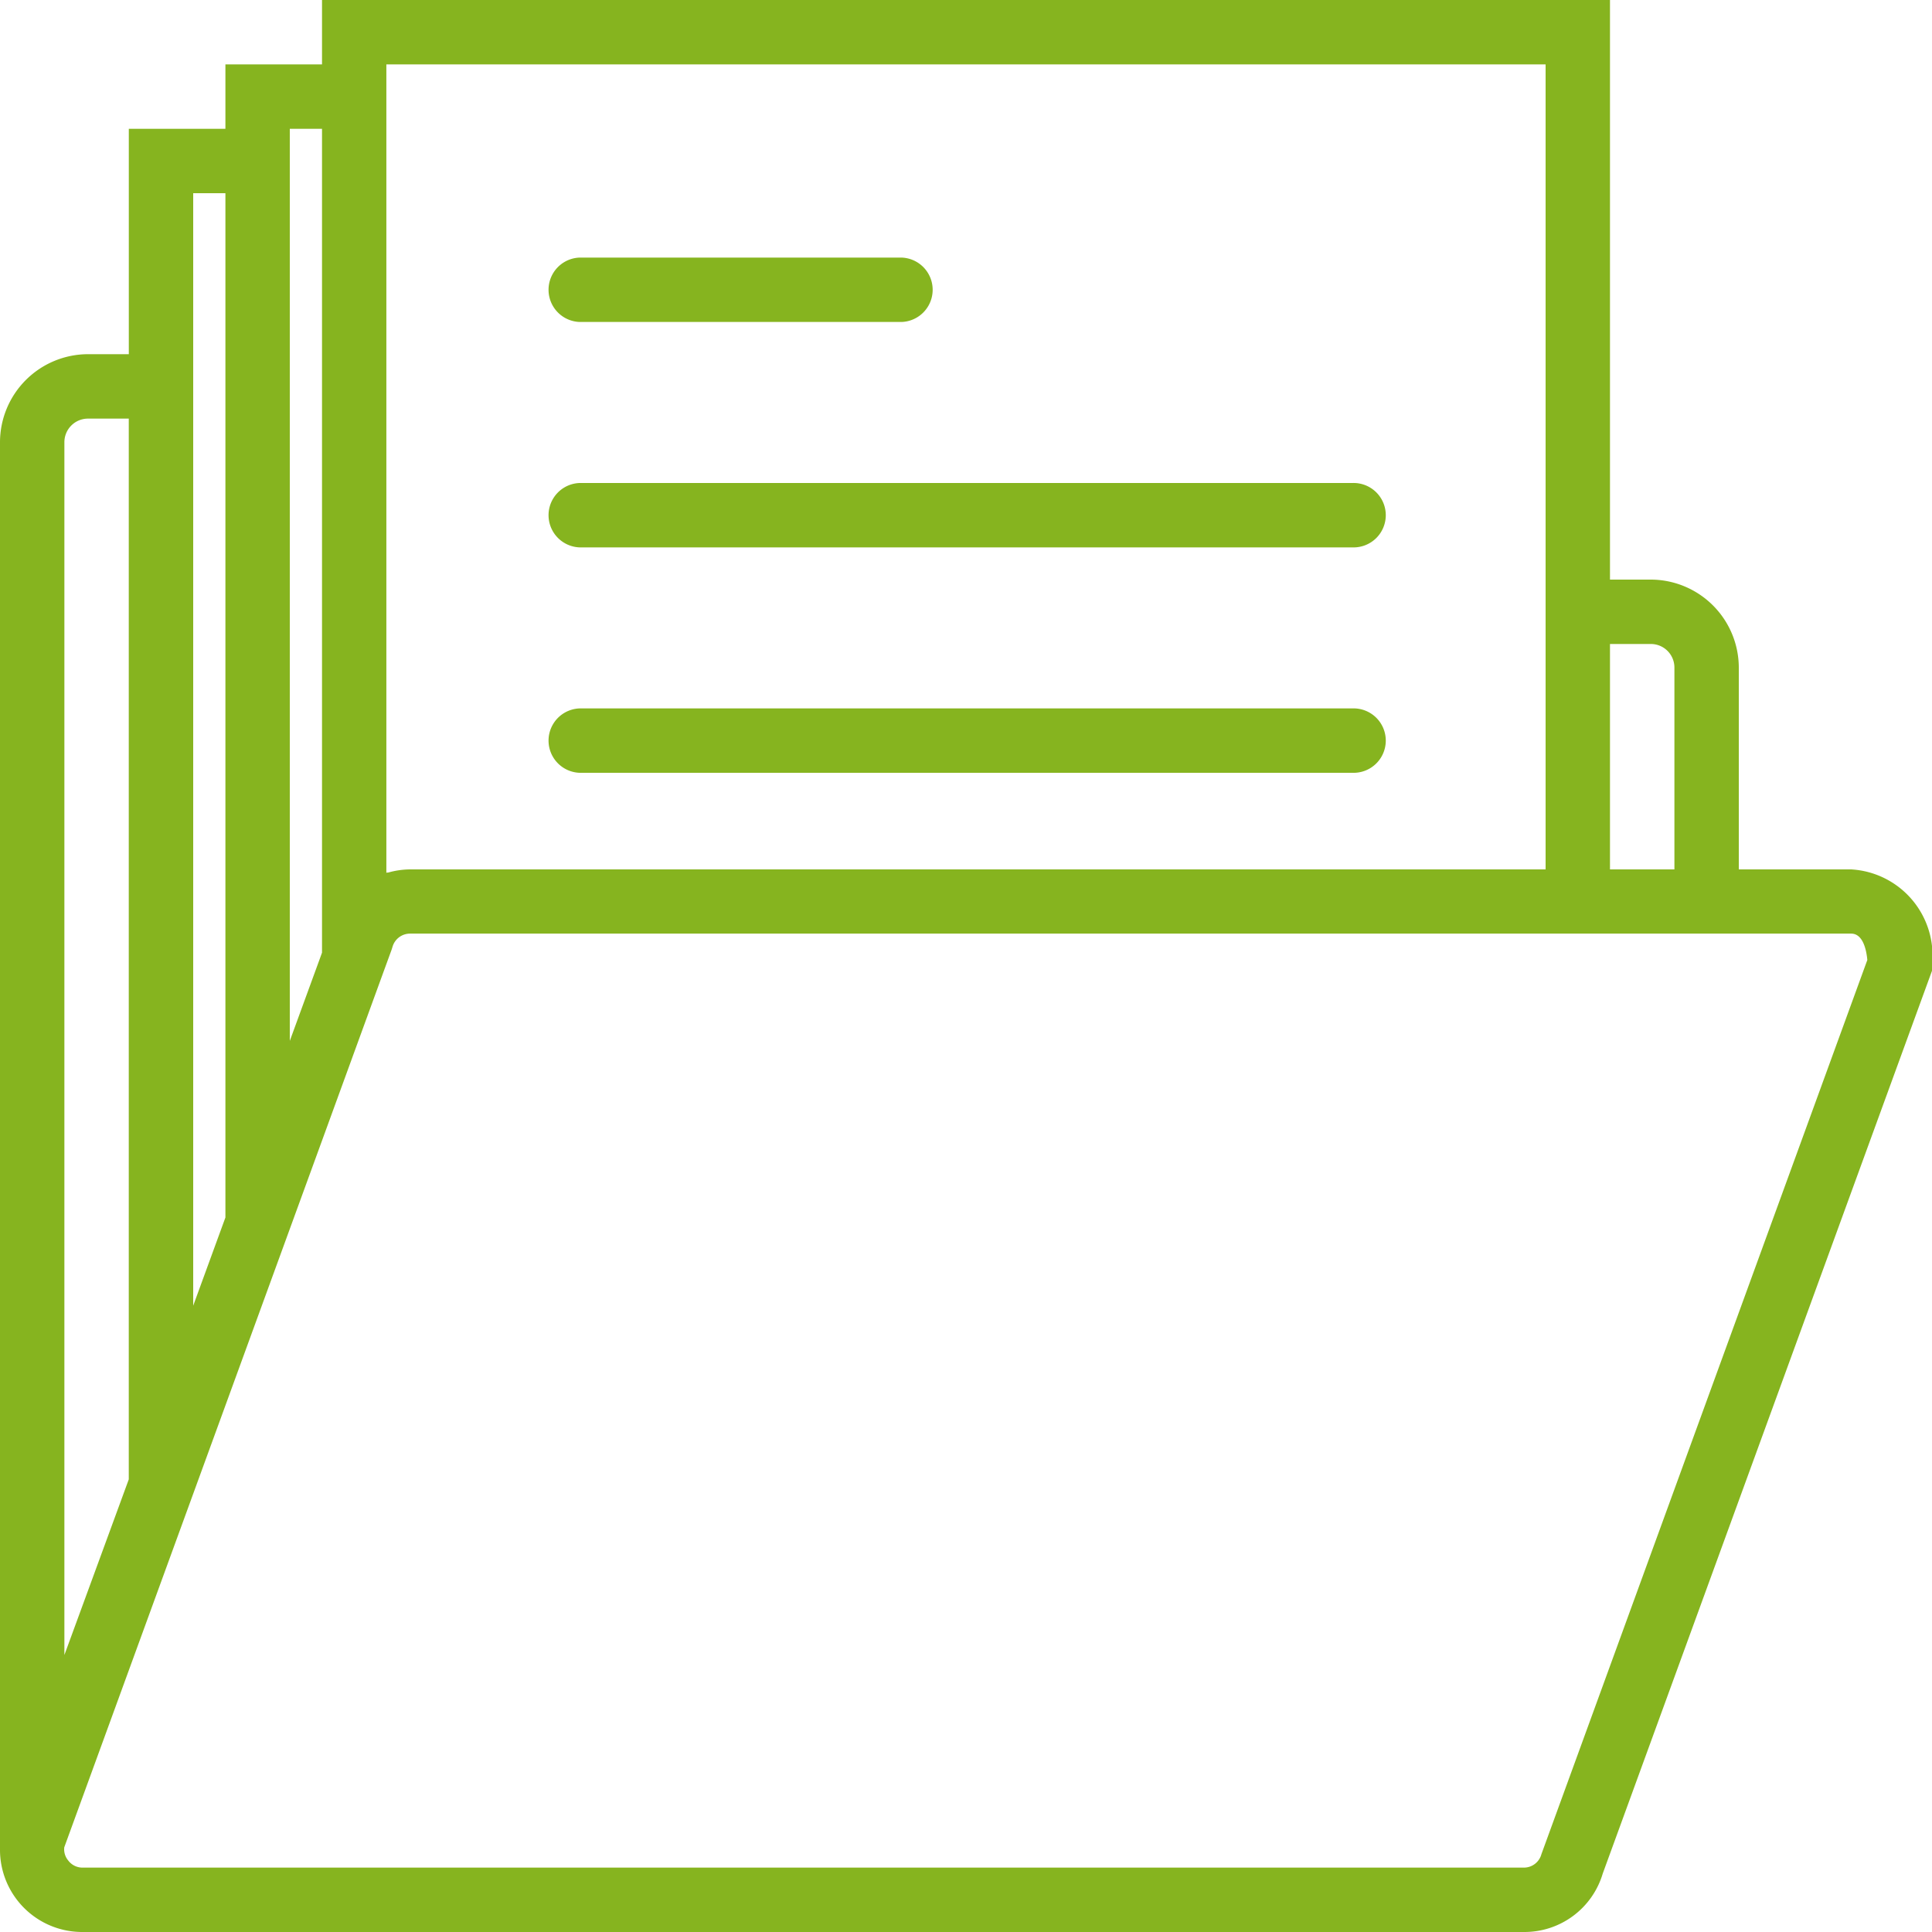 <svg xmlns="http://www.w3.org/2000/svg" width="46" height="46" viewBox="0 0 46 46"><defs><style>.a{fill:#86b41f;}</style></defs><path class="a" d="M44.076,20.7H41.4V15.895A2.1,2.1,0,0,0,39.305,13.8h-.972V0H7.667V1.533h-2.3V3.067h-2.3V8.433H2.095A2.1,2.1,0,0,0,0,10.528V44.021H0A1.957,1.957,0,0,0,1.967,46H36.282a1.944,1.944,0,0,0,1.878-1.39L46,23.114v-.136A2.054,2.054,0,0,0,44.076,20.7Zm-4.77-5.367a.561.561,0,0,1,.561.561V20.7H38.333V15.333ZM36.8,1.533V20.7H9.76a1.962,1.962,0,0,0-.517.075c-.014,0-.03,0-.044.006V1.533ZM7.667,3.067V22.682l-.048.133L6.9,24.783V3.067ZM4.6,4.6h.767V28.988l-.767,2.1V4.6ZM1.533,10.528a.562.562,0,0,1,.561-.561h.972V35.223L1.533,39.405ZM36.7,44.148a.431.431,0,0,1-.417.319H1.967a.423.423,0,0,1-.343-.17.415.415,0,0,1-.094-.313l1.538-4.217h0l2.3-6.306h0l2.3-6.306v0l1.481-4.064.052-.142h0l.123-.337.02-.063a.434.434,0,0,1,.418-.32H44.076c.291,0,.366.419.384.628Z"/><path class="a" d="M17.767,16.533h18.4a.767.767,0,1,0,0-1.533h-18.4a.767.767,0,0,0,0,1.533Z" transform="translate(-3.967 -3.5)"/><path class="a" d="M17.767,9.533h7.667a.767.767,0,0,0,0-1.533H17.767a.767.767,0,0,0,0,1.533Z" transform="translate(-3.967 -1.867)"/><path class="a" d="M17.767,23.533h18.4a.767.767,0,1,0,0-1.533h-18.4a.767.767,0,0,0,0,1.533Z" transform="translate(-3.967 -5.133)"/></svg>